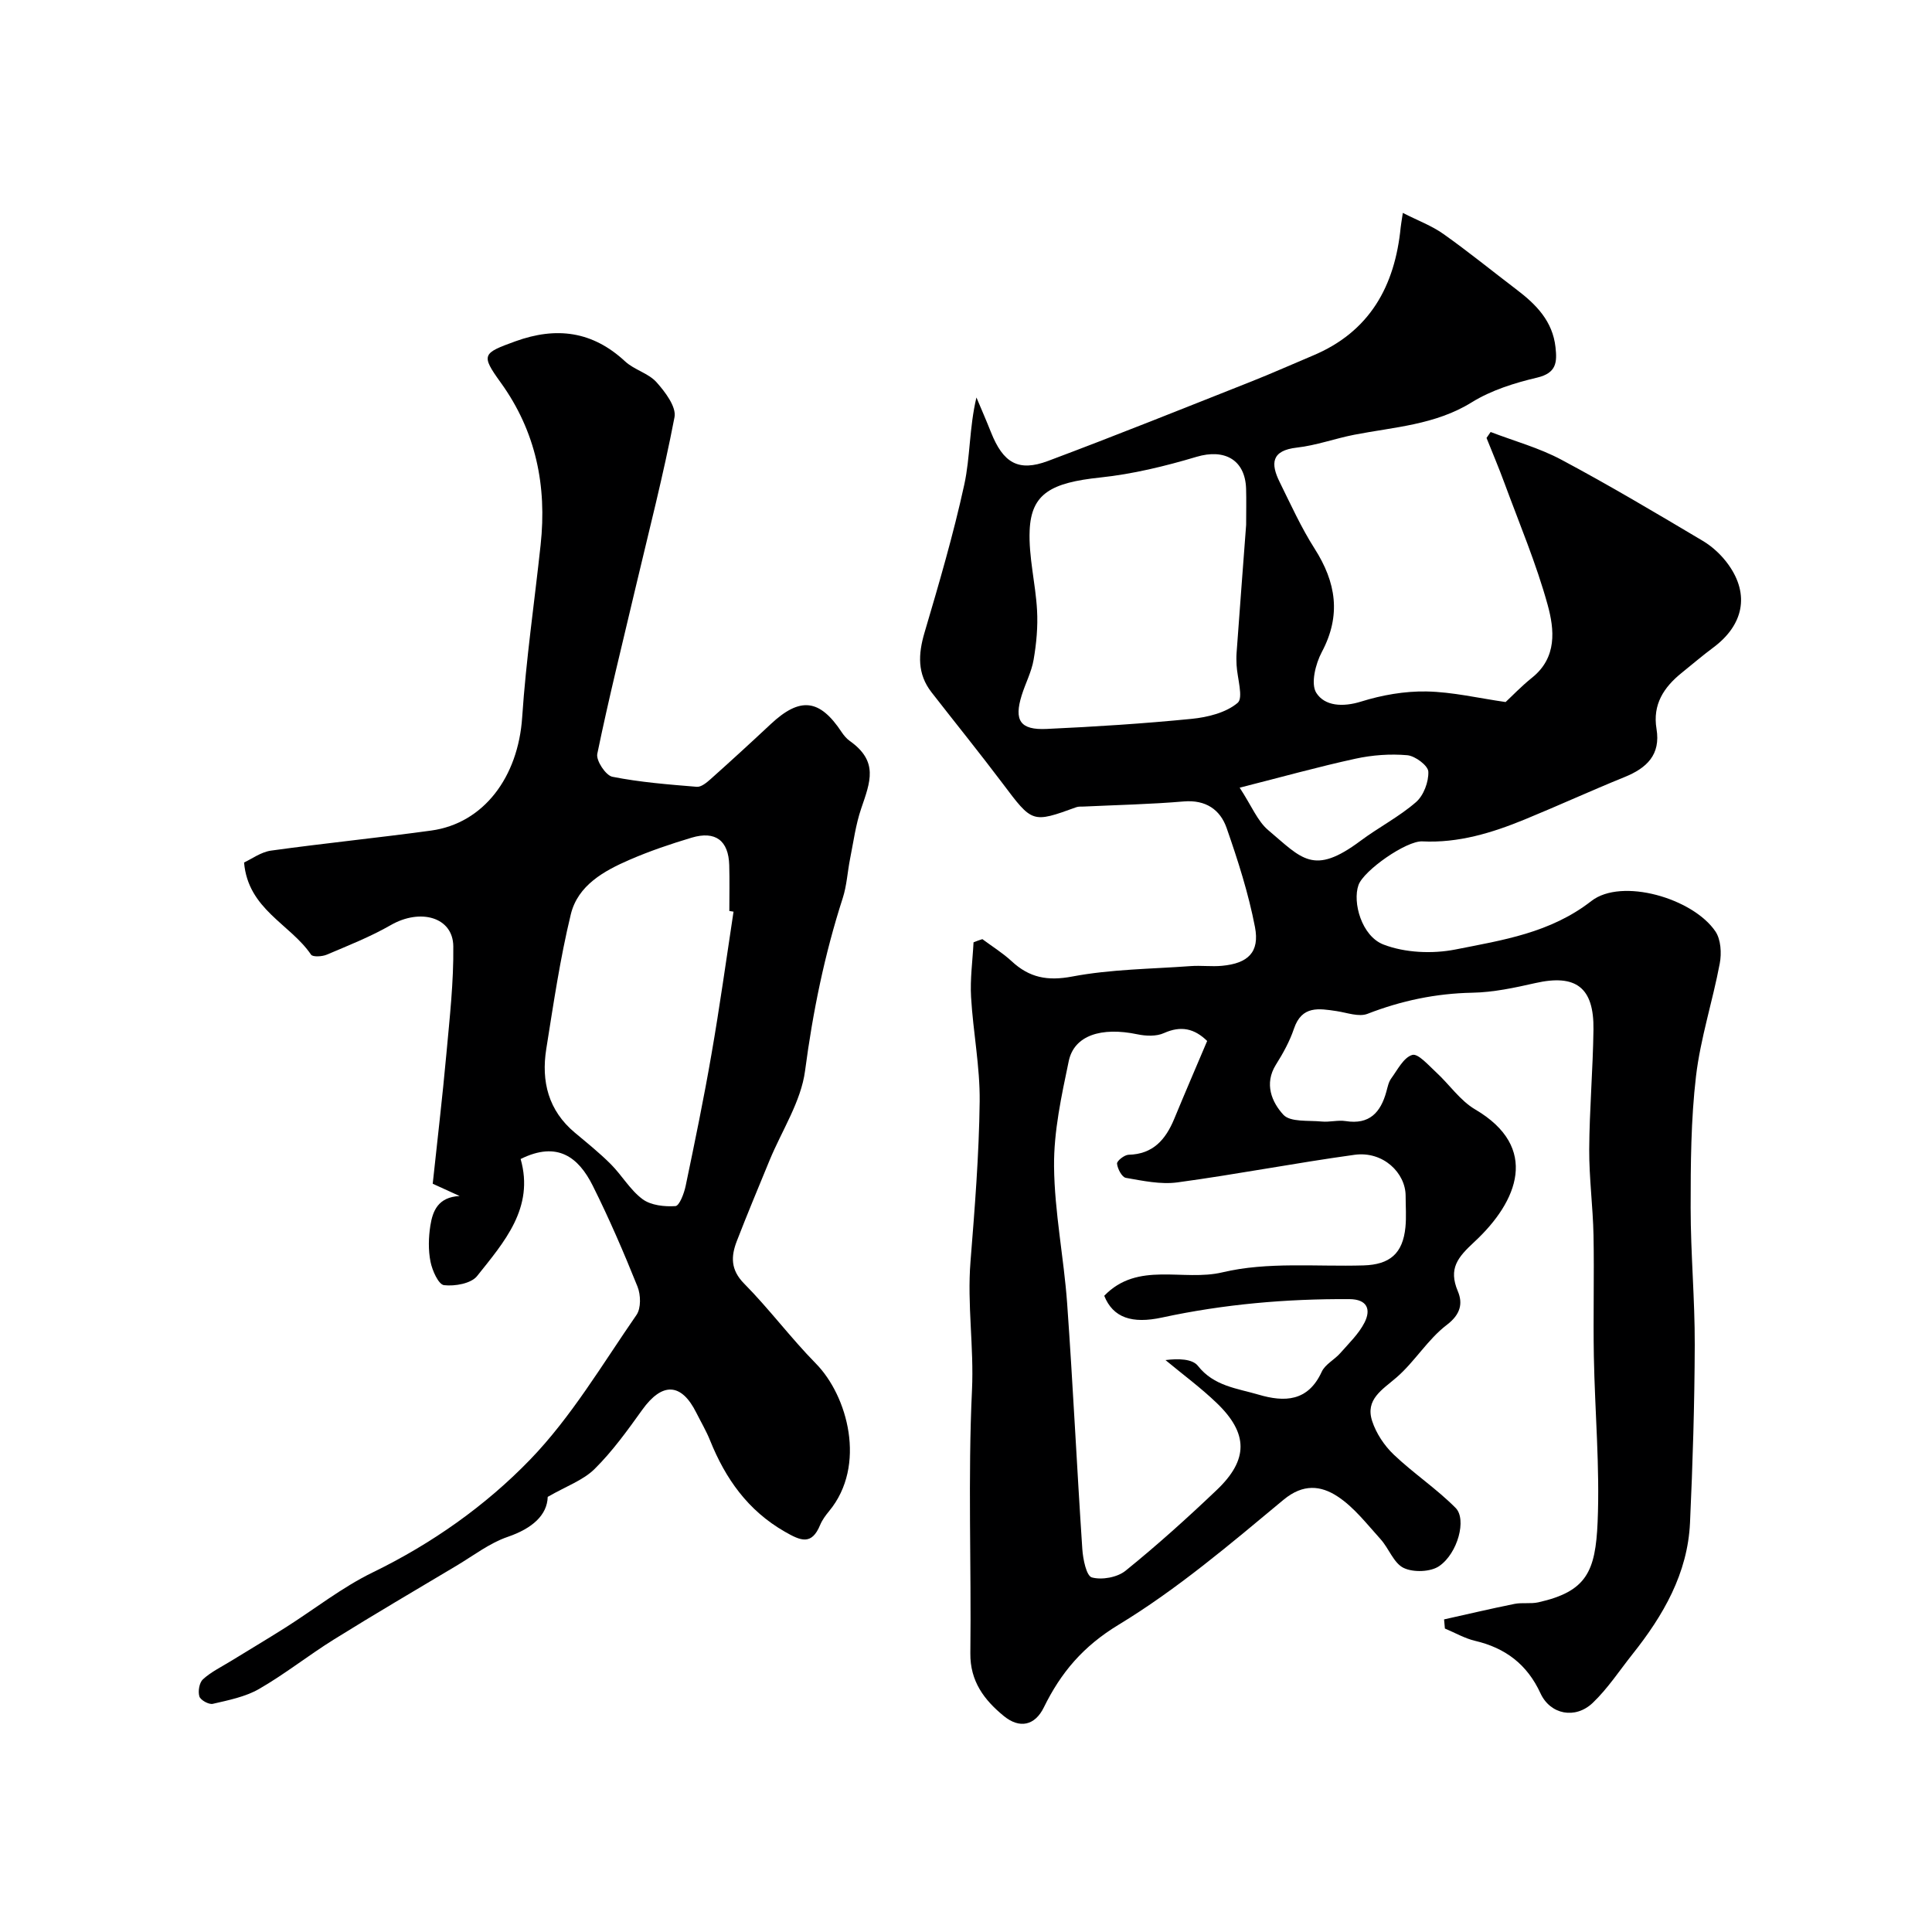 <svg enable-background="new 0 0 400 400" viewBox="0 0 400 400" xmlns="http://www.w3.org/2000/svg"><path d="m203.39 194.44c2.03 1.51 4.21 2.86 6.06 4.57 3.66 3.4 7.4 4.14 12.54 3.17 8.02-1.52 16.33-1.56 24.52-2.16 2.16-.16 4.35.14 6.49-.06 5.38-.5 7.83-2.8 6.83-8.02-1.34-6.96-3.53-13.8-5.87-20.51-1.33-3.81-4.33-5.88-8.88-5.5-6.9.59-13.83.73-20.75 1.06-.5.02-1.03-.03-1.48.13-9.17 3.32-9.1 3.28-15.27-4.92-4.8-6.37-9.82-12.57-14.72-18.87-2.97-3.82-2.77-7.89-1.44-12.38 2.99-10.13 5.97-20.29 8.22-30.6 1.25-5.72 1.02-11.75 2.52-18.06 1.01 2.4 2.05 4.78 3.01 7.2 2.52 6.35 5.66 8.25 11.8 5.95 14.15-5.3 28.17-10.94 42.22-16.5 4.24-1.68 8.4-3.55 12.6-5.31 11.81-4.94 17.01-14.39 18.21-26.59.05-.48.14-.96.44-2.96 3.12 1.59 5.99 2.65 8.4 4.36 5.2 3.68 10.14 7.71 15.22 11.57 4.02 3.06 7.39 6.49 7.99 11.87.35 3.15.2 5.35-3.8 6.3-4.67 1.1-9.5 2.61-13.53 5.11-7.57 4.69-16.06 5.11-24.34 6.72-3.99.78-7.87 2.21-11.88 2.66-5.3.6-5.45 3.3-3.57 7.11 2.3 4.66 4.46 9.44 7.24 13.8 4.46 6.99 5.55 13.8 1.49 21.43-1.3 2.44-2.32 6.56-1.14 8.43 1.75 2.77 5.51 2.99 9.29 1.81 4.32-1.35 9.01-2.17 13.52-2.09 5.41.1 10.8 1.39 16.39 2.19 1.27-1.18 3.25-3.26 5.47-5.04 5.22-4.17 4.64-9.96 3.24-15.06-2.36-8.57-5.86-16.84-8.94-25.21-1.16-3.15-2.47-6.25-3.72-9.37.28-.41.57-.82.85-1.23 4.89 1.88 10.04 3.28 14.63 5.73 9.94 5.3 19.63 11.06 29.31 16.82 2.05 1.22 3.95 3.02 5.33 4.97 4.39 6.17 3.07 12.47-3.19 17.12-2.24 1.66-4.36 3.49-6.54 5.24-3.7 2.98-6.03 6.55-5.2 11.57.9 5.38-2.03 8.14-6.63 10-6.93 2.81-13.73 5.93-20.65 8.77-6.78 2.78-13.72 4.91-21.21 4.54-3.29-.16-12.12 6-13.21 9.04-1.27 3.58.65 10.56 5.16 12.31 4.48 1.73 10.14 1.97 14.92 1.03 9.76-1.94 19.62-3.41 28.13-10.03 6.26-4.88 21.03-.59 25.69 6.29 1.13 1.67 1.3 4.51.9 6.62-1.47 7.82-3.99 15.48-4.92 23.35-1.06 9.01-1.11 18.18-1.11 27.27 0 9.46.88 18.92.85 28.37-.04 12.27-.42 24.54-.98 36.8-.48 10.51-5.53 19.21-11.91 27.23-2.7 3.4-5.12 7.11-8.23 10.08-3.61 3.44-8.79 2.43-10.82-1.98-2.77-6-7.26-9.39-13.57-10.87-2.15-.51-4.15-1.68-6.22-2.54-.06-.63-.12-1.26-.17-1.89 4.86-1.08 9.7-2.23 14.58-3.21 1.61-.32 3.35.03 4.95-.33 9.97-2.24 11.82-6.36 12.26-16.62.48-11.4-.57-22.86-.78-34.29-.15-8.36.09-16.73-.07-25.08-.12-5.94-.92-11.87-.89-17.8.05-8.27.77-16.53.88-24.8.12-8.74-3.66-11.51-12.02-9.62-4.29.97-8.68 1.92-13.05 2-7.56.15-14.68 1.64-21.71 4.37-1.79.7-4.26-.24-6.39-.56-3.69-.55-7.21-1.19-8.84 3.64-.88 2.61-2.26 5.11-3.74 7.46-2.48 3.97-.83 7.76 1.54 10.35 1.45 1.58 5.2 1.14 7.94 1.41 1.64.16 3.36-.34 4.97-.09 4.93.78 7.24-1.8 8.42-6.09.26-.94.45-1.98 1-2.73 1.32-1.81 2.58-4.36 4.37-4.88 1.2-.35 3.37 2.16 4.92 3.58 2.75 2.52 4.96 5.86 8.09 7.7 13.39 7.86 8.89 19.03-.15 27.42-3.45 3.2-5.42 5.51-3.43 10.23 1.05 2.49.6 4.77-2.28 6.96-3.95 3-6.63 7.61-10.41 10.88-2.94 2.55-6.52 4.54-5.05 9.03.83 2.55 2.51 5.08 4.46 6.94 4.08 3.89 8.87 7.06 12.83 11.06 2.31 2.33.45 9.36-3.39 12.02-1.78 1.24-5.36 1.36-7.37.4-2.07-.99-3.06-4.05-4.79-5.96-2.84-3.13-5.51-6.65-8.97-8.89-3.36-2.18-7.03-2.67-11.13.74-10.98 9.13-21.99 18.5-34.14 25.87-7.34 4.45-11.93 9.88-15.47 17.1-1.85 3.78-5.02 4.48-8.31 1.78-4.02-3.3-6.98-7.16-6.91-12.99.22-18.16-.52-36.36.34-54.48.42-8.93-1.02-17.71-.31-26.59.88-11.04 1.77-22.11 1.9-33.17.08-7.19-1.36-14.38-1.78-21.6-.22-3.76.32-7.56.51-11.34.63-.27 1.23-.47 1.83-.66zm46.54 21.08c-2.63-2.57-5.41-3.22-8.95-1.63-1.57.71-3.73.62-5.5.25-7.48-1.57-13.1.23-14.21 5.56-1.5 7.18-3.11 14.53-3.04 21.79.09 9.46 2.03 18.88 2.71 28.35 1.21 16.94 2.01 33.91 3.14 50.86.14 2.1.84 5.58 1.98 5.89 2.09.57 5.28-.01 6.98-1.39 6.53-5.28 12.79-10.92 18.88-16.72 6.58-6.26 6.54-11.71-.01-18-3.32-3.19-7.06-5.94-10.61-8.89 2.67-.34 5.56-.26 6.71 1.19 3.31 4.21 8.09 4.65 12.54 5.96 5.42 1.6 10.26 1.45 13.1-4.73.71-1.55 2.64-2.49 3.84-3.86 1.78-2.03 3.82-3.98 5.02-6.33 1.38-2.72.56-4.82-3.11-4.85-13.07-.08-26.04 1.05-38.81 3.81-6.22 1.35-10.15.04-11.97-4.5 6.96-7.23 16.33-2.91 24.49-4.86 9.31-2.22 19.42-1.14 29.18-1.43 5.46-.16 8.15-2.46 8.69-7.91.21-2.14.04-4.33.04-6.49 0-4.7-4.61-9.32-10.58-8.5-12.25 1.69-24.41 4.05-36.66 5.71-3.47.47-7.17-.33-10.69-.94-.8-.14-1.72-1.87-1.82-2.94-.05-.57 1.53-1.82 2.39-1.84 5.07-.12 7.66-3.14 9.43-7.38 2.22-5.37 4.53-10.74 6.84-16.18zm8.07-106.85c0-2.83.06-5.16-.01-7.49-.19-5.99-4.46-8.33-10.26-6.6-6.5 1.94-13.19 3.57-19.92 4.28-10.15 1.07-14.3 3.31-14.63 10.93-.24 5.49 1.23 11.02 1.53 16.56.19 3.39-.13 6.87-.71 10.23-.43 2.53-1.7 4.9-2.47 7.38-1.62 5.2-.32 7.21 5.14 6.96 10.03-.46 20.06-1.1 30.05-2.09 3.32-.33 7.11-1.27 9.52-3.31 1.24-1.05-.08-5.12-.22-7.83-.04-.83-.06-1.67 0-2.5.65-9 1.34-18.01 1.98-26.52zm-1.34 54.41c2.5 3.82 3.69 6.92 5.92 8.8 6.98 5.89 9.34 9.48 19.08 2.22 3.75-2.8 8-4.98 11.51-8.03 1.58-1.37 2.64-4.2 2.55-6.31-.05-1.25-2.73-3.26-4.36-3.4-3.53-.31-7.24-.04-10.72.72-7.68 1.67-15.26 3.79-23.98 6z" fill="#000001"/><path d="m107.79 239.96c2.88 10.1-3.39 17.17-9.02 24.24-1.24 1.55-4.61 2.14-6.84 1.88-1.15-.14-2.44-3.04-2.8-4.86-.48-2.4-.41-5.02-.03-7.46.48-3.03 1.58-5.91 6.06-6.14-1.6-.73-3.21-1.46-5.57-2.54.93-8.74 2.01-17.86 2.84-27 .67-7.38 1.51-14.79 1.42-22.18-.07-6.03-6.83-7.89-12.96-4.36-4.2 2.41-8.76 4.21-13.23 6.11-.96.41-2.91.52-3.26 0-4.32-6.36-13.04-9.36-13.87-19.08 1.57-.72 3.5-2.17 5.59-2.46 11.03-1.53 22.11-2.64 33.14-4.15 10.9-1.49 18.03-11.11 18.85-23.45.8-11.93 2.54-23.8 3.82-35.7 1.32-12.2-.96-23.49-8.28-33.63-4.14-5.74-3.75-6.05 3.04-8.51 8.5-3.08 15.98-2.12 22.74 4.16 1.88 1.74 4.8 2.43 6.48 4.29 1.8 2.01 4.15 5.11 3.74 7.25-2.29 11.97-5.35 23.79-8.15 35.66-2.67 11.34-5.49 22.65-7.84 34.06-.28 1.38 1.76 4.46 3.12 4.73 5.74 1.14 11.63 1.6 17.48 2.08.91.08 2.05-.87 2.86-1.59 4.19-3.74 8.34-7.54 12.44-11.38 6.08-5.69 10.13-5.25 14.69 1.64.45.68 1.02 1.36 1.68 1.83 5.99 4.25 4.27 8.43 2.37 14-1.14 3.34-1.6 6.91-2.3 10.4-.54 2.71-.68 5.54-1.52 8.14-3.77 11.67-6.19 23.55-7.8 35.75-.84 6.38-4.8 12.36-7.34 18.52-2.29 5.57-4.62 11.13-6.79 16.74-1.22 3.16-1.32 5.94 1.52 8.81 5.2 5.26 9.66 11.27 14.85 16.55 6.56 6.66 10.56 21.1 2.74 30.55-.72.87-1.43 1.83-1.86 2.87-1.77 4.28-4.03 3.27-7.3 1.4-7.66-4.39-12.3-10.98-15.49-18.91-.79-1.97-1.89-3.82-2.84-5.72-3.11-6.24-7.08-6.37-11.21-.6-3.05 4.25-6.15 8.57-9.85 12.23-2.37 2.35-5.86 3.56-9.71 5.78-.11 3.77-3.18 6.53-8.28 8.28-3.77 1.29-7.11 3.89-10.6 5.97-8.49 5.06-17.01 10.06-25.4 15.28-5.25 3.27-10.13 7.16-15.48 10.24-2.85 1.64-6.31 2.32-9.58 3.08-.82.19-2.55-.77-2.78-1.53-.32-1.05-.02-2.86.74-3.55 1.64-1.5 3.73-2.52 5.66-3.7 3.8-2.34 7.65-4.62 11.42-7.01 6.03-3.82 11.71-8.33 18.09-11.43 12.24-5.96 23.32-13.78 32.57-23.35 8.54-8.84 14.96-19.75 22.02-29.95.96-1.38.89-4.16.21-5.86-2.84-7.07-5.87-14.1-9.28-20.92-2.91-5.8-7.25-9.31-14.92-5.5zm44.08-51.21c-.29-.05-.58-.09-.87-.14 0-3.16.07-6.33-.02-9.49-.14-5.09-2.85-7.16-7.78-5.69-4.34 1.3-8.66 2.76-12.81 4.56-5.34 2.31-10.75 5.3-12.21 11.31-2.22 9.16-3.59 18.54-5.08 27.87-1.07 6.73.43 12.75 5.92 17.34 2.52 2.11 5.1 4.18 7.42 6.5s4.02 5.36 6.6 7.27c1.73 1.28 4.54 1.58 6.8 1.43.82-.05 1.8-2.64 2.12-4.19 1.89-9.06 3.77-18.13 5.34-27.25 1.71-9.8 3.07-19.68 4.57-29.52z" fill="#000001"/></svg>